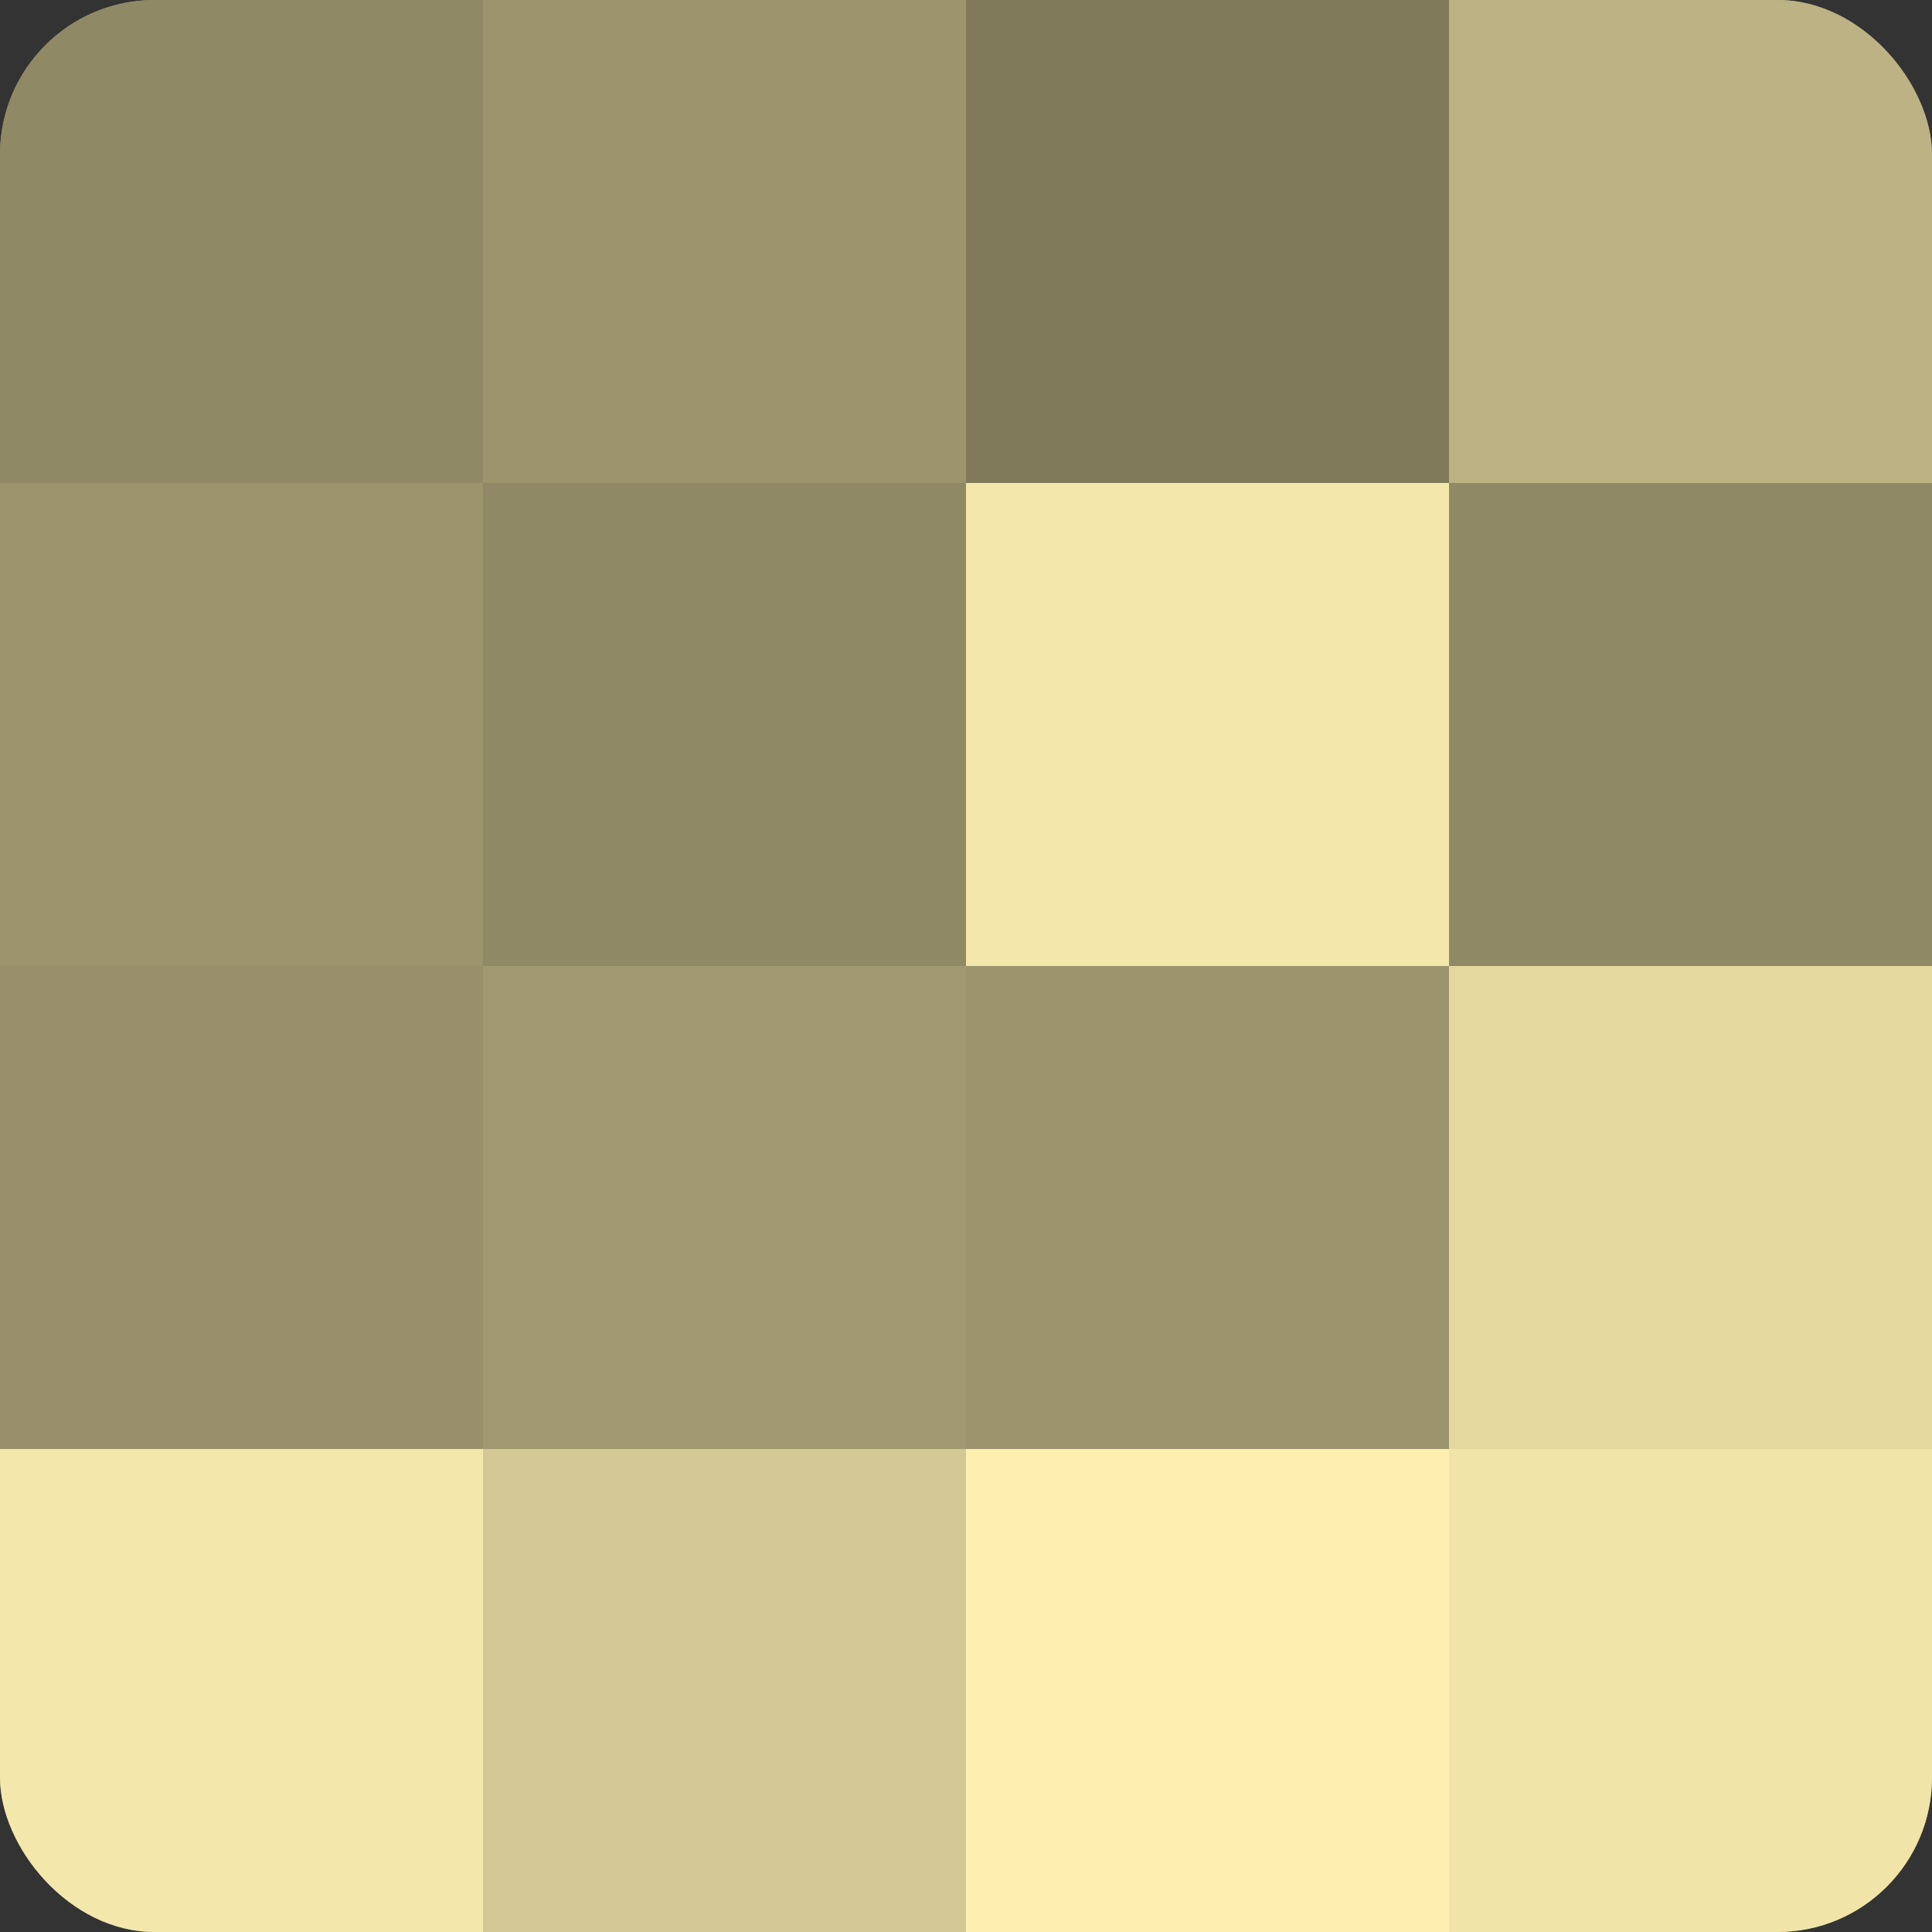 <?xml version="1.0" encoding="UTF-8"?>
<svg xmlns="http://www.w3.org/2000/svg" width="60" height="60" viewBox="0 0 100 100" preserveAspectRatio="xMidYMid meet"><rect x="0" y="0" width="100" height="100" fill="#333333" stroke="none"/><defs><clipPath id="c" width="100" height="100"><rect width="100" height="100" rx="8" ry="8"/></clipPath></defs><g clip-path="url(#c)"><rect width="100" height="100" fill="#a09870"/><rect width="25" height="25" fill="#908965"/><rect y="25" width="25" height="25" fill="#9c946d"/><rect y="50" width="25" height="25" fill="#98906a"/><rect y="75" width="25" height="25" fill="#f4e7ab"/><rect x="25" width="25" height="25" fill="#9c946d"/><rect x="25" y="25" width="25" height="25" fill="#908965"/><rect x="25" y="50" width="25" height="25" fill="#a09870"/><rect x="25" y="75" width="25" height="25" fill="#d4c994"/><rect x="50" width="25" height="25" fill="#807a5a"/><rect x="50" y="25" width="25" height="25" fill="#f4e7ab"/><rect x="50" y="50" width="25" height="25" fill="#9c946d"/><rect x="50" y="75" width="25" height="25" fill="#fcefb0"/><rect x="75" width="25" height="25" fill="#bcb284"/><rect x="75" y="25" width="25" height="25" fill="#908965"/><rect x="75" y="50" width="25" height="25" fill="#e4d89f"/><rect x="75" y="75" width="25" height="25" fill="#f0e4a8"/></g></svg>
